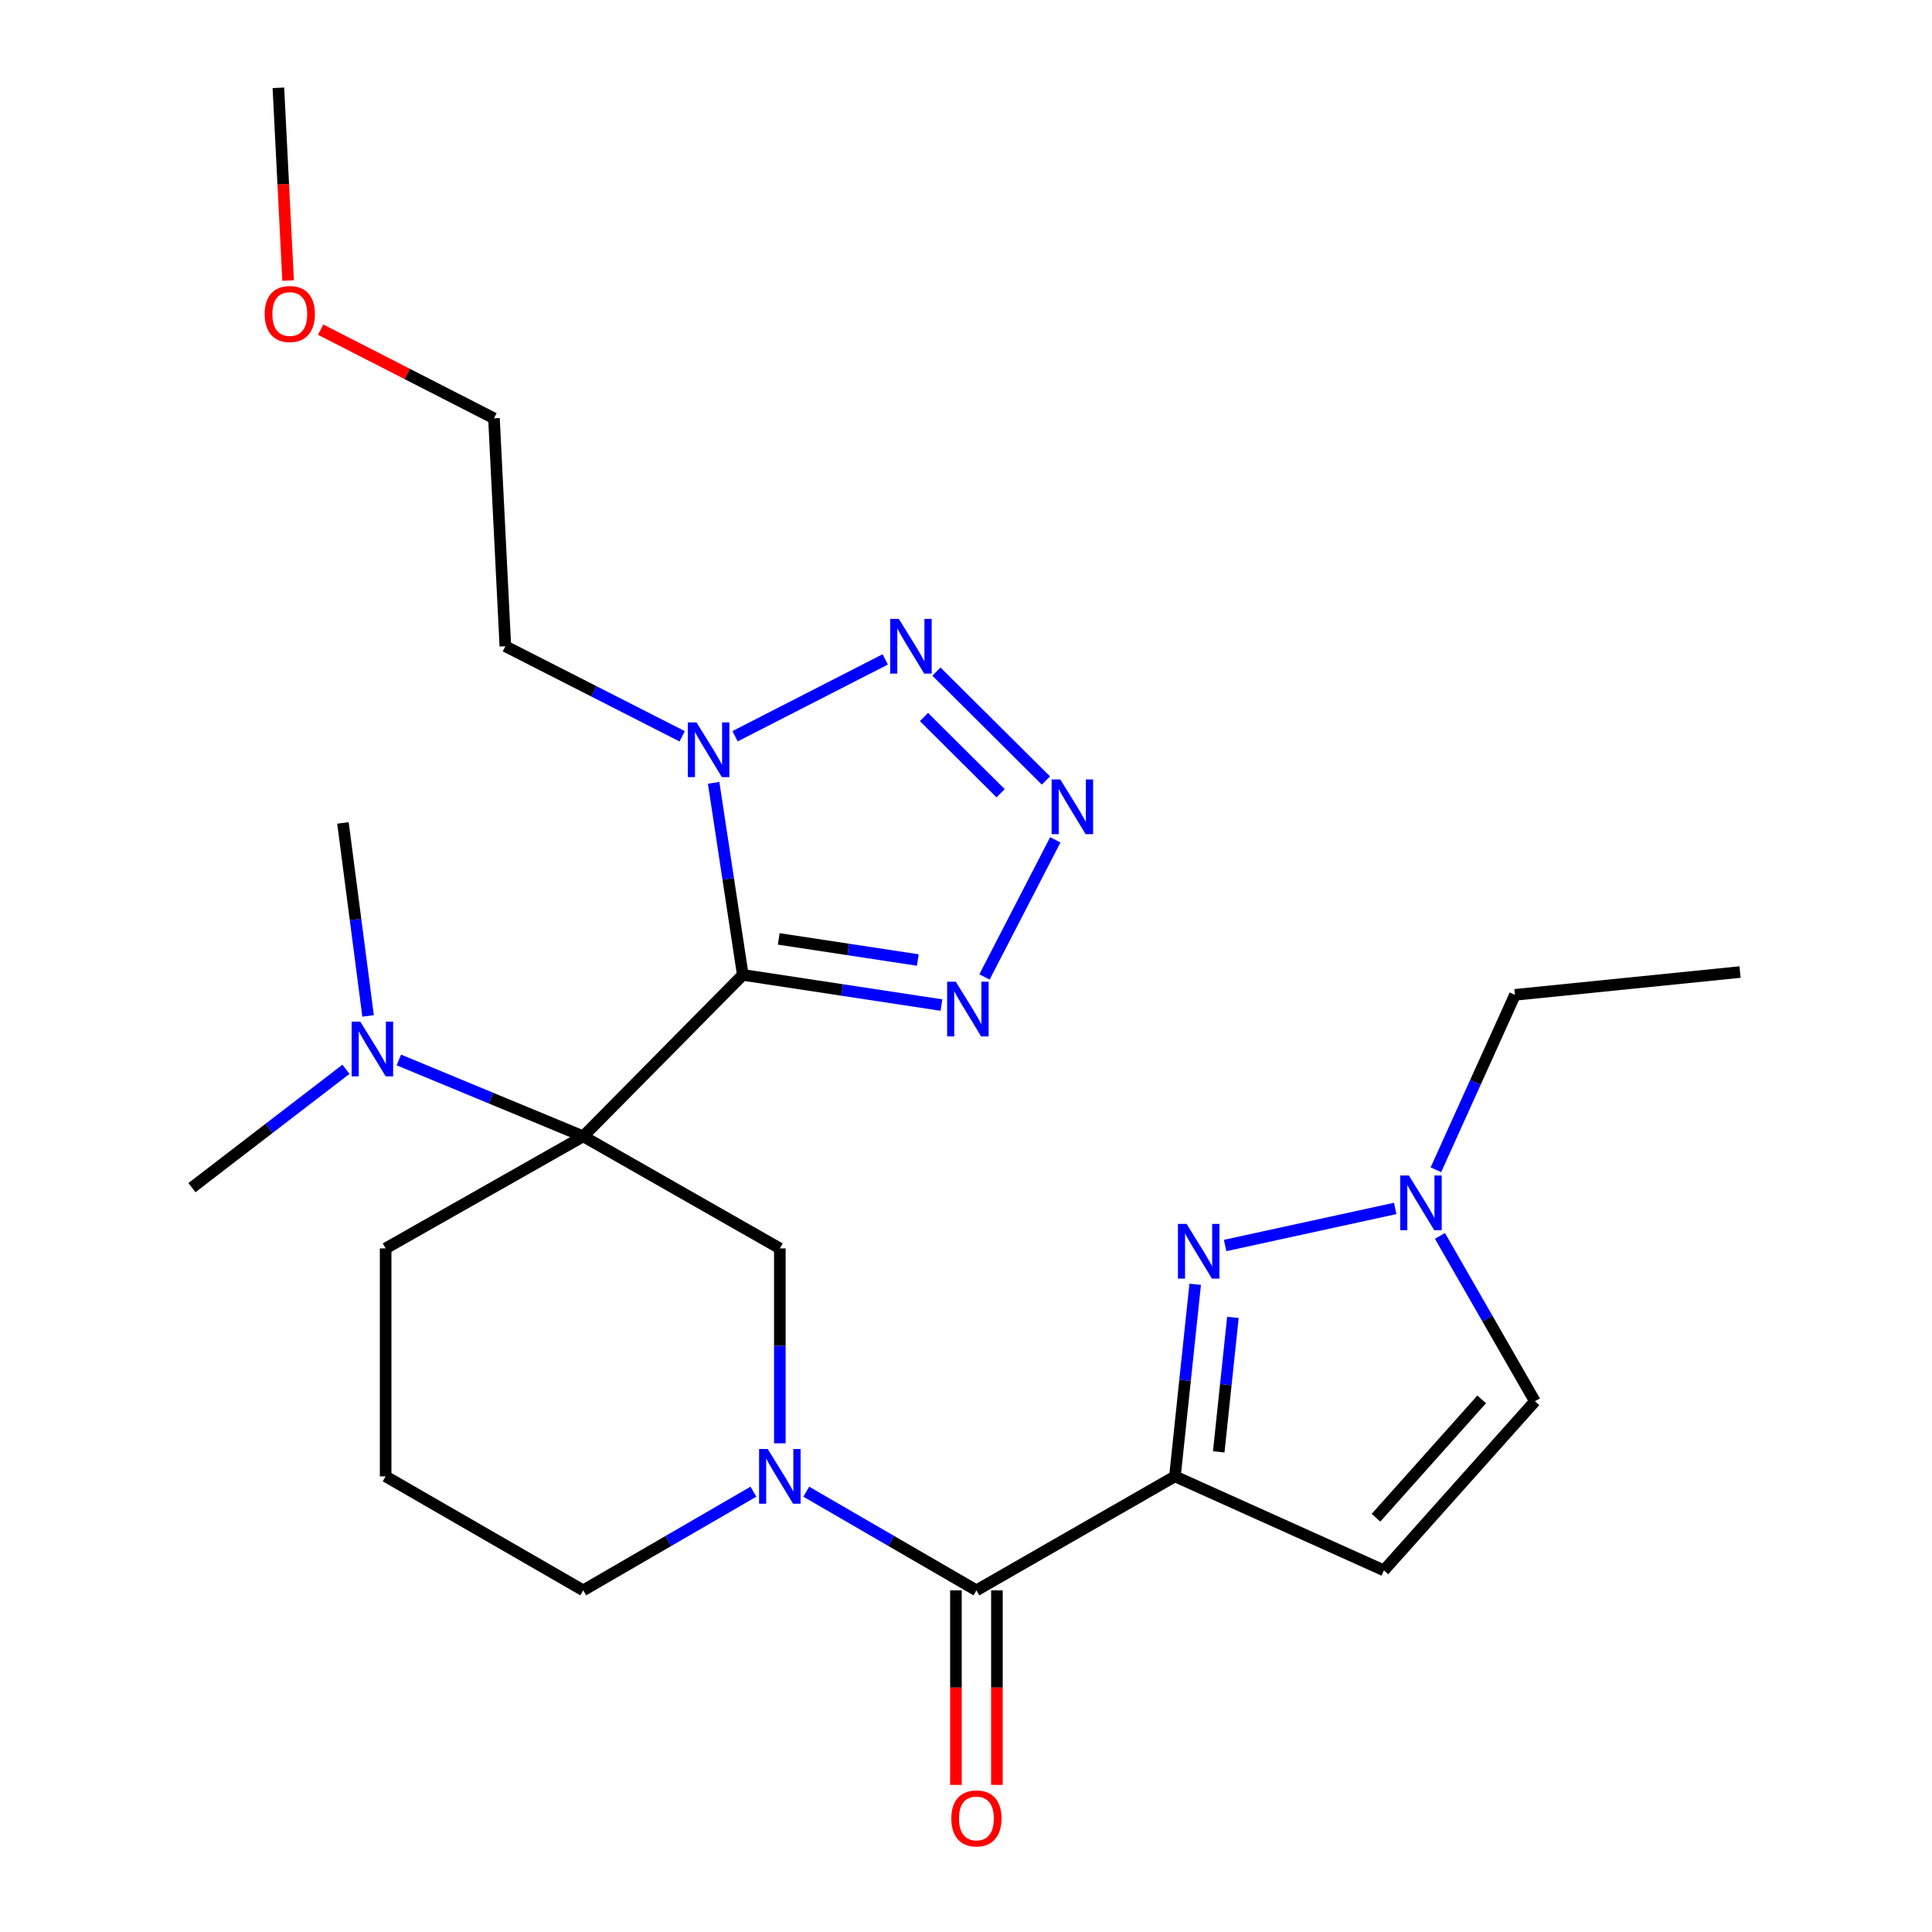 <?xml version='1.0' encoding='iso-8859-1'?>
<svg version='1.1' baseProfile='full'
              xmlns='http://www.w3.org/2000/svg'
                      xmlns:rdkit='http://www.rdkit.org/xml'
                      xmlns:xlink='http://www.w3.org/1999/xlink'
                  xml:space='preserve'
width='1000px' height='1000px' viewBox='0 0 1000 1000'>
<!-- END OF HEADER -->
<rect style='opacity:1.0;fill:#FFFFFF;stroke:none' width='1000' height='1000' x='0' y='0'> </rect>
<path class='bond-0' d='M 384.467,504.605 L 301.883,588.168' style='fill:none;fill-rule:evenodd;stroke:#000000;stroke-width:6px;stroke-linecap:butt;stroke-linejoin:miter;stroke-opacity:1' />
<path class='bond-2' d='M 384.467,504.605 L 376.921,454.897' style='fill:none;fill-rule:evenodd;stroke:#000000;stroke-width:6px;stroke-linecap:butt;stroke-linejoin:miter;stroke-opacity:1' />
<path class='bond-2' d='M 376.921,454.897 L 369.376,405.189' style='fill:none;fill-rule:evenodd;stroke:#0000FF;stroke-width:6px;stroke-linecap:butt;stroke-linejoin:miter;stroke-opacity:1' />
<path class='bond-4' d='M 384.467,504.605 L 435.879,512.41' style='fill:none;fill-rule:evenodd;stroke:#000000;stroke-width:6px;stroke-linecap:butt;stroke-linejoin:miter;stroke-opacity:1' />
<path class='bond-4' d='M 435.879,512.41 L 487.292,520.216' style='fill:none;fill-rule:evenodd;stroke:#0000FF;stroke-width:6px;stroke-linecap:butt;stroke-linejoin:miter;stroke-opacity:1' />
<path class='bond-4' d='M 403.074,485.975 L 439.063,491.439' style='fill:none;fill-rule:evenodd;stroke:#000000;stroke-width:6px;stroke-linecap:butt;stroke-linejoin:miter;stroke-opacity:1' />
<path class='bond-4' d='M 439.063,491.439 L 475.052,496.903' style='fill:none;fill-rule:evenodd;stroke:#0000FF;stroke-width:6px;stroke-linecap:butt;stroke-linejoin:miter;stroke-opacity:1' />
<path class='bond-9' d='M 301.883,588.168 L 403.64,646.17' style='fill:none;fill-rule:evenodd;stroke:#000000;stroke-width:6px;stroke-linecap:butt;stroke-linejoin:miter;stroke-opacity:1' />
<path class='bond-13' d='M 301.883,588.168 L 254.162,568.396' style='fill:none;fill-rule:evenodd;stroke:#000000;stroke-width:6px;stroke-linecap:butt;stroke-linejoin:miter;stroke-opacity:1' />
<path class='bond-13' d='M 254.162,568.396 L 206.442,548.625' style='fill:none;fill-rule:evenodd;stroke:#0000FF;stroke-width:6px;stroke-linecap:butt;stroke-linejoin:miter;stroke-opacity:1' />
<path class='bond-16' d='M 301.883,588.168 L 199.607,646.17' style='fill:none;fill-rule:evenodd;stroke:#000000;stroke-width:6px;stroke-linecap:butt;stroke-linejoin:miter;stroke-opacity:1' />
<path class='bond-1' d='M 608.144,764.166 L 505.397,823.158' style='fill:none;fill-rule:evenodd;stroke:#000000;stroke-width:6px;stroke-linecap:butt;stroke-linejoin:miter;stroke-opacity:1' />
<path class='bond-5' d='M 608.144,764.166 L 613.388,714.455' style='fill:none;fill-rule:evenodd;stroke:#000000;stroke-width:6px;stroke-linecap:butt;stroke-linejoin:miter;stroke-opacity:1' />
<path class='bond-5' d='M 613.388,714.455 L 618.633,664.744' style='fill:none;fill-rule:evenodd;stroke:#0000FF;stroke-width:6px;stroke-linecap:butt;stroke-linejoin:miter;stroke-opacity:1' />
<path class='bond-5' d='M 630.812,751.478 L 634.483,716.68' style='fill:none;fill-rule:evenodd;stroke:#000000;stroke-width:6px;stroke-linecap:butt;stroke-linejoin:miter;stroke-opacity:1' />
<path class='bond-5' d='M 634.483,716.68 L 638.154,681.882' style='fill:none;fill-rule:evenodd;stroke:#0000FF;stroke-width:6px;stroke-linecap:butt;stroke-linejoin:miter;stroke-opacity:1' />
<path class='bond-10' d='M 608.144,764.166 L 716.312,812.823' style='fill:none;fill-rule:evenodd;stroke:#000000;stroke-width:6px;stroke-linecap:butt;stroke-linejoin:miter;stroke-opacity:1' />
<path class='bond-7' d='M 380.459,381.082 L 458.197,341.303' style='fill:none;fill-rule:evenodd;stroke:#0000FF;stroke-width:6px;stroke-linecap:butt;stroke-linejoin:miter;stroke-opacity:1' />
<path class='bond-15' d='M 353.087,381.109 L 307.328,357.804' style='fill:none;fill-rule:evenodd;stroke:#0000FF;stroke-width:6px;stroke-linecap:butt;stroke-linejoin:miter;stroke-opacity:1' />
<path class='bond-15' d='M 307.328,357.804 L 261.569,334.499' style='fill:none;fill-rule:evenodd;stroke:#000000;stroke-width:6px;stroke-linecap:butt;stroke-linejoin:miter;stroke-opacity:1' />
<path class='bond-3' d='M 546.221,434.696 L 509.565,505.669' style='fill:none;fill-rule:evenodd;stroke:#0000FF;stroke-width:6px;stroke-linecap:butt;stroke-linejoin:miter;stroke-opacity:1' />
<path class='bond-26' d='M 541.37,403.981 L 484.697,347.628' style='fill:none;fill-rule:evenodd;stroke:#0000FF;stroke-width:6px;stroke-linecap:butt;stroke-linejoin:miter;stroke-opacity:1' />
<path class='bond-26' d='M 517.913,410.57 L 478.242,371.123' style='fill:none;fill-rule:evenodd;stroke:#0000FF;stroke-width:6px;stroke-linecap:butt;stroke-linejoin:miter;stroke-opacity:1' />
<path class='bond-11' d='M 634.119,644.672 L 722.152,625.484' style='fill:none;fill-rule:evenodd;stroke:#0000FF;stroke-width:6px;stroke-linecap:butt;stroke-linejoin:miter;stroke-opacity:1' />
<path class='bond-6' d='M 403.64,747.056 L 403.64,696.613' style='fill:none;fill-rule:evenodd;stroke:#0000FF;stroke-width:6px;stroke-linecap:butt;stroke-linejoin:miter;stroke-opacity:1' />
<path class='bond-6' d='M 403.64,696.613 L 403.64,646.17' style='fill:none;fill-rule:evenodd;stroke:#000000;stroke-width:6px;stroke-linecap:butt;stroke-linejoin:miter;stroke-opacity:1' />
<path class='bond-8' d='M 417.32,772.097 L 461.359,797.627' style='fill:none;fill-rule:evenodd;stroke:#0000FF;stroke-width:6px;stroke-linecap:butt;stroke-linejoin:miter;stroke-opacity:1' />
<path class='bond-8' d='M 461.359,797.627 L 505.397,823.158' style='fill:none;fill-rule:evenodd;stroke:#000000;stroke-width:6px;stroke-linecap:butt;stroke-linejoin:miter;stroke-opacity:1' />
<path class='bond-27' d='M 389.959,772.097 L 345.921,797.627' style='fill:none;fill-rule:evenodd;stroke:#0000FF;stroke-width:6px;stroke-linecap:butt;stroke-linejoin:miter;stroke-opacity:1' />
<path class='bond-27' d='M 345.921,797.627 L 301.883,823.158' style='fill:none;fill-rule:evenodd;stroke:#000000;stroke-width:6px;stroke-linecap:butt;stroke-linejoin:miter;stroke-opacity:1' />
<path class='bond-14' d='M 494.791,823.158 L 494.791,873.509' style='fill:none;fill-rule:evenodd;stroke:#000000;stroke-width:6px;stroke-linecap:butt;stroke-linejoin:miter;stroke-opacity:1' />
<path class='bond-14' d='M 494.791,873.509 L 494.791,923.861' style='fill:none;fill-rule:evenodd;stroke:#FF0000;stroke-width:6px;stroke-linecap:butt;stroke-linejoin:miter;stroke-opacity:1' />
<path class='bond-14' d='M 516.003,823.158 L 516.003,873.509' style='fill:none;fill-rule:evenodd;stroke:#000000;stroke-width:6px;stroke-linecap:butt;stroke-linejoin:miter;stroke-opacity:1' />
<path class='bond-14' d='M 516.003,873.509 L 516.003,923.861' style='fill:none;fill-rule:evenodd;stroke:#FF0000;stroke-width:6px;stroke-linecap:butt;stroke-linejoin:miter;stroke-opacity:1' />
<path class='bond-12' d='M 716.312,812.823 L 794.465,725.313' style='fill:none;fill-rule:evenodd;stroke:#000000;stroke-width:6px;stroke-linecap:butt;stroke-linejoin:miter;stroke-opacity:1' />
<path class='bond-12' d='M 712.214,785.567 L 766.922,724.31' style='fill:none;fill-rule:evenodd;stroke:#000000;stroke-width:6px;stroke-linecap:butt;stroke-linejoin:miter;stroke-opacity:1' />
<path class='bond-18' d='M 743.22,605.464 L 763.681,560.196' style='fill:none;fill-rule:evenodd;stroke:#0000FF;stroke-width:6px;stroke-linecap:butt;stroke-linejoin:miter;stroke-opacity:1' />
<path class='bond-18' d='M 763.681,560.196 L 784.142,514.928' style='fill:none;fill-rule:evenodd;stroke:#000000;stroke-width:6px;stroke-linecap:butt;stroke-linejoin:miter;stroke-opacity:1' />
<path class='bond-28' d='M 745.315,639.699 L 769.89,682.506' style='fill:none;fill-rule:evenodd;stroke:#0000FF;stroke-width:6px;stroke-linecap:butt;stroke-linejoin:miter;stroke-opacity:1' />
<path class='bond-28' d='M 769.89,682.506 L 794.465,725.313' style='fill:none;fill-rule:evenodd;stroke:#000000;stroke-width:6px;stroke-linecap:butt;stroke-linejoin:miter;stroke-opacity:1' />
<path class='bond-21' d='M 179.064,553.466 L 139.205,584.092' style='fill:none;fill-rule:evenodd;stroke:#0000FF;stroke-width:6px;stroke-linecap:butt;stroke-linejoin:miter;stroke-opacity:1' />
<path class='bond-21' d='M 139.205,584.092 L 99.346,614.718' style='fill:none;fill-rule:evenodd;stroke:#000000;stroke-width:6px;stroke-linecap:butt;stroke-linejoin:miter;stroke-opacity:1' />
<path class='bond-22' d='M 190.52,525.841 L 184.016,475.893' style='fill:none;fill-rule:evenodd;stroke:#0000FF;stroke-width:6px;stroke-linecap:butt;stroke-linejoin:miter;stroke-opacity:1' />
<path class='bond-22' d='M 184.016,475.893 L 177.512,425.945' style='fill:none;fill-rule:evenodd;stroke:#000000;stroke-width:6px;stroke-linecap:butt;stroke-linejoin:miter;stroke-opacity:1' />
<path class='bond-23' d='M 261.569,334.499 L 255.677,216.527' style='fill:none;fill-rule:evenodd;stroke:#000000;stroke-width:6px;stroke-linecap:butt;stroke-linejoin:miter;stroke-opacity:1' />
<path class='bond-19' d='M 199.607,646.17 L 199.607,764.166' style='fill:none;fill-rule:evenodd;stroke:#000000;stroke-width:6px;stroke-linecap:butt;stroke-linejoin:miter;stroke-opacity:1' />
<path class='bond-17' d='M 301.883,823.158 L 199.607,764.166' style='fill:none;fill-rule:evenodd;stroke:#000000;stroke-width:6px;stroke-linecap:butt;stroke-linejoin:miter;stroke-opacity:1' />
<path class='bond-25' d='M 784.142,514.928 L 900.654,503.132' style='fill:none;fill-rule:evenodd;stroke:#000000;stroke-width:6px;stroke-linecap:butt;stroke-linejoin:miter;stroke-opacity:1' />
<path class='bond-20' d='M 165.963,170.62 L 210.82,193.573' style='fill:none;fill-rule:evenodd;stroke:#FF0000;stroke-width:6px;stroke-linecap:butt;stroke-linejoin:miter;stroke-opacity:1' />
<path class='bond-20' d='M 210.82,193.573 L 255.677,216.527' style='fill:none;fill-rule:evenodd;stroke:#000000;stroke-width:6px;stroke-linecap:butt;stroke-linejoin:miter;stroke-opacity:1' />
<path class='bond-24' d='M 149.125,145.2 L 146.608,95.327' style='fill:none;fill-rule:evenodd;stroke:#FF0000;stroke-width:6px;stroke-linecap:butt;stroke-linejoin:miter;stroke-opacity:1' />
<path class='bond-24' d='M 146.608,95.327 L 144.091,45.455' style='fill:none;fill-rule:evenodd;stroke:#000000;stroke-width:6px;stroke-linecap:butt;stroke-linejoin:miter;stroke-opacity:1' />
<path  class='atom-3' d='M 360.519 373.922
L 369.799 388.922
Q 370.719 390.402, 372.199 393.082
Q 373.679 395.762, 373.759 395.922
L 373.759 373.922
L 377.519 373.922
L 377.519 402.242
L 373.639 402.242
L 363.679 385.842
Q 362.519 383.922, 361.279 381.722
Q 360.079 379.522, 359.719 378.842
L 359.719 402.242
L 356.039 402.242
L 356.039 373.922
L 360.519 373.922
' fill='#0000FF'/>
<path  class='atom-4' d='M 548.796 403.43
L 558.076 418.43
Q 558.996 419.91, 560.476 422.59
Q 561.956 425.27, 562.036 425.43
L 562.036 403.43
L 565.796 403.43
L 565.796 431.75
L 561.916 431.75
L 551.956 415.35
Q 550.796 413.43, 549.556 411.23
Q 548.356 409.03, 547.996 408.35
L 547.996 431.75
L 544.316 431.75
L 544.316 403.43
L 548.796 403.43
' fill='#0000FF'/>
<path  class='atom-5' d='M 494.718 508.133
L 503.998 523.133
Q 504.918 524.613, 506.398 527.293
Q 507.878 529.973, 507.958 530.133
L 507.958 508.133
L 511.718 508.133
L 511.718 536.453
L 507.838 536.453
L 497.878 520.053
Q 496.718 518.133, 495.478 515.933
Q 494.278 513.733, 493.918 513.053
L 493.918 536.453
L 490.238 536.453
L 490.238 508.133
L 494.718 508.133
' fill='#0000FF'/>
<path  class='atom-6' d='M 614.175 633.495
L 623.455 648.495
Q 624.375 649.975, 625.855 652.655
Q 627.335 655.335, 627.415 655.495
L 627.415 633.495
L 631.175 633.495
L 631.175 661.815
L 627.295 661.815
L 617.335 645.415
Q 616.175 643.495, 614.935 641.295
Q 613.735 639.095, 613.375 638.415
L 613.375 661.815
L 609.695 661.815
L 609.695 633.495
L 614.175 633.495
' fill='#0000FF'/>
<path  class='atom-7' d='M 397.38 750.006
L 406.66 765.006
Q 407.58 766.486, 409.06 769.166
Q 410.54 771.846, 410.62 772.006
L 410.62 750.006
L 414.38 750.006
L 414.38 778.326
L 410.5 778.326
L 400.54 761.926
Q 399.38 760.006, 398.14 757.806
Q 396.94 755.606, 396.58 754.926
L 396.58 778.326
L 392.9 778.326
L 392.9 750.006
L 397.38 750.006
' fill='#0000FF'/>
<path  class='atom-8' d='M 465.234 320.339
L 474.514 335.339
Q 475.434 336.819, 476.914 339.499
Q 478.394 342.179, 478.474 342.339
L 478.474 320.339
L 482.234 320.339
L 482.234 348.659
L 478.354 348.659
L 468.394 332.259
Q 467.234 330.339, 465.994 328.139
Q 464.794 325.939, 464.434 325.259
L 464.434 348.659
L 460.754 348.659
L 460.754 320.339
L 465.234 320.339
' fill='#0000FF'/>
<path  class='atom-12' d='M 729.225 608.418
L 738.505 623.418
Q 739.425 624.898, 740.905 627.578
Q 742.385 630.258, 742.465 630.418
L 742.465 608.418
L 746.225 608.418
L 746.225 636.738
L 742.345 636.738
L 732.385 620.338
Q 731.225 618.418, 729.985 616.218
Q 728.785 614.018, 728.425 613.338
L 728.425 636.738
L 724.745 636.738
L 724.745 608.418
L 729.225 608.418
' fill='#0000FF'/>
<path  class='atom-14' d='M 186.489 528.791
L 195.769 543.791
Q 196.689 545.271, 198.169 547.951
Q 199.649 550.631, 199.729 550.791
L 199.729 528.791
L 203.489 528.791
L 203.489 557.111
L 199.609 557.111
L 189.649 540.711
Q 188.489 538.791, 187.249 536.591
Q 186.049 534.391, 185.689 533.711
L 185.689 557.111
L 182.009 557.111
L 182.009 528.791
L 186.489 528.791
' fill='#0000FF'/>
<path  class='atom-15' d='M 492.397 941.21
Q 492.397 934.41, 495.757 930.61
Q 499.117 926.81, 505.397 926.81
Q 511.677 926.81, 515.037 930.61
Q 518.397 934.41, 518.397 941.21
Q 518.397 948.09, 514.997 952.01
Q 511.597 955.89, 505.397 955.89
Q 499.157 955.89, 495.757 952.01
Q 492.397 948.13, 492.397 941.21
M 505.397 952.69
Q 509.717 952.69, 512.037 949.81
Q 514.397 946.89, 514.397 941.21
Q 514.397 935.65, 512.037 932.85
Q 509.717 930.01, 505.397 930.01
Q 501.077 930.01, 498.717 932.81
Q 496.397 935.61, 496.397 941.21
Q 496.397 946.93, 498.717 949.81
Q 501.077 952.69, 505.397 952.69
' fill='#FF0000'/>
<path  class='atom-21' d='M 136.995 162.529
Q 136.995 155.729, 140.355 151.929
Q 143.715 148.129, 149.995 148.129
Q 156.275 148.129, 159.635 151.929
Q 162.995 155.729, 162.995 162.529
Q 162.995 169.409, 159.595 173.329
Q 156.195 177.209, 149.995 177.209
Q 143.755 177.209, 140.355 173.329
Q 136.995 169.449, 136.995 162.529
M 149.995 174.009
Q 154.315 174.009, 156.635 171.129
Q 158.995 168.209, 158.995 162.529
Q 158.995 156.969, 156.635 154.169
Q 154.315 151.329, 149.995 151.329
Q 145.675 151.329, 143.315 154.129
Q 140.995 156.929, 140.995 162.529
Q 140.995 168.249, 143.315 171.129
Q 145.675 174.009, 149.995 174.009
' fill='#FF0000'/>
</svg>
